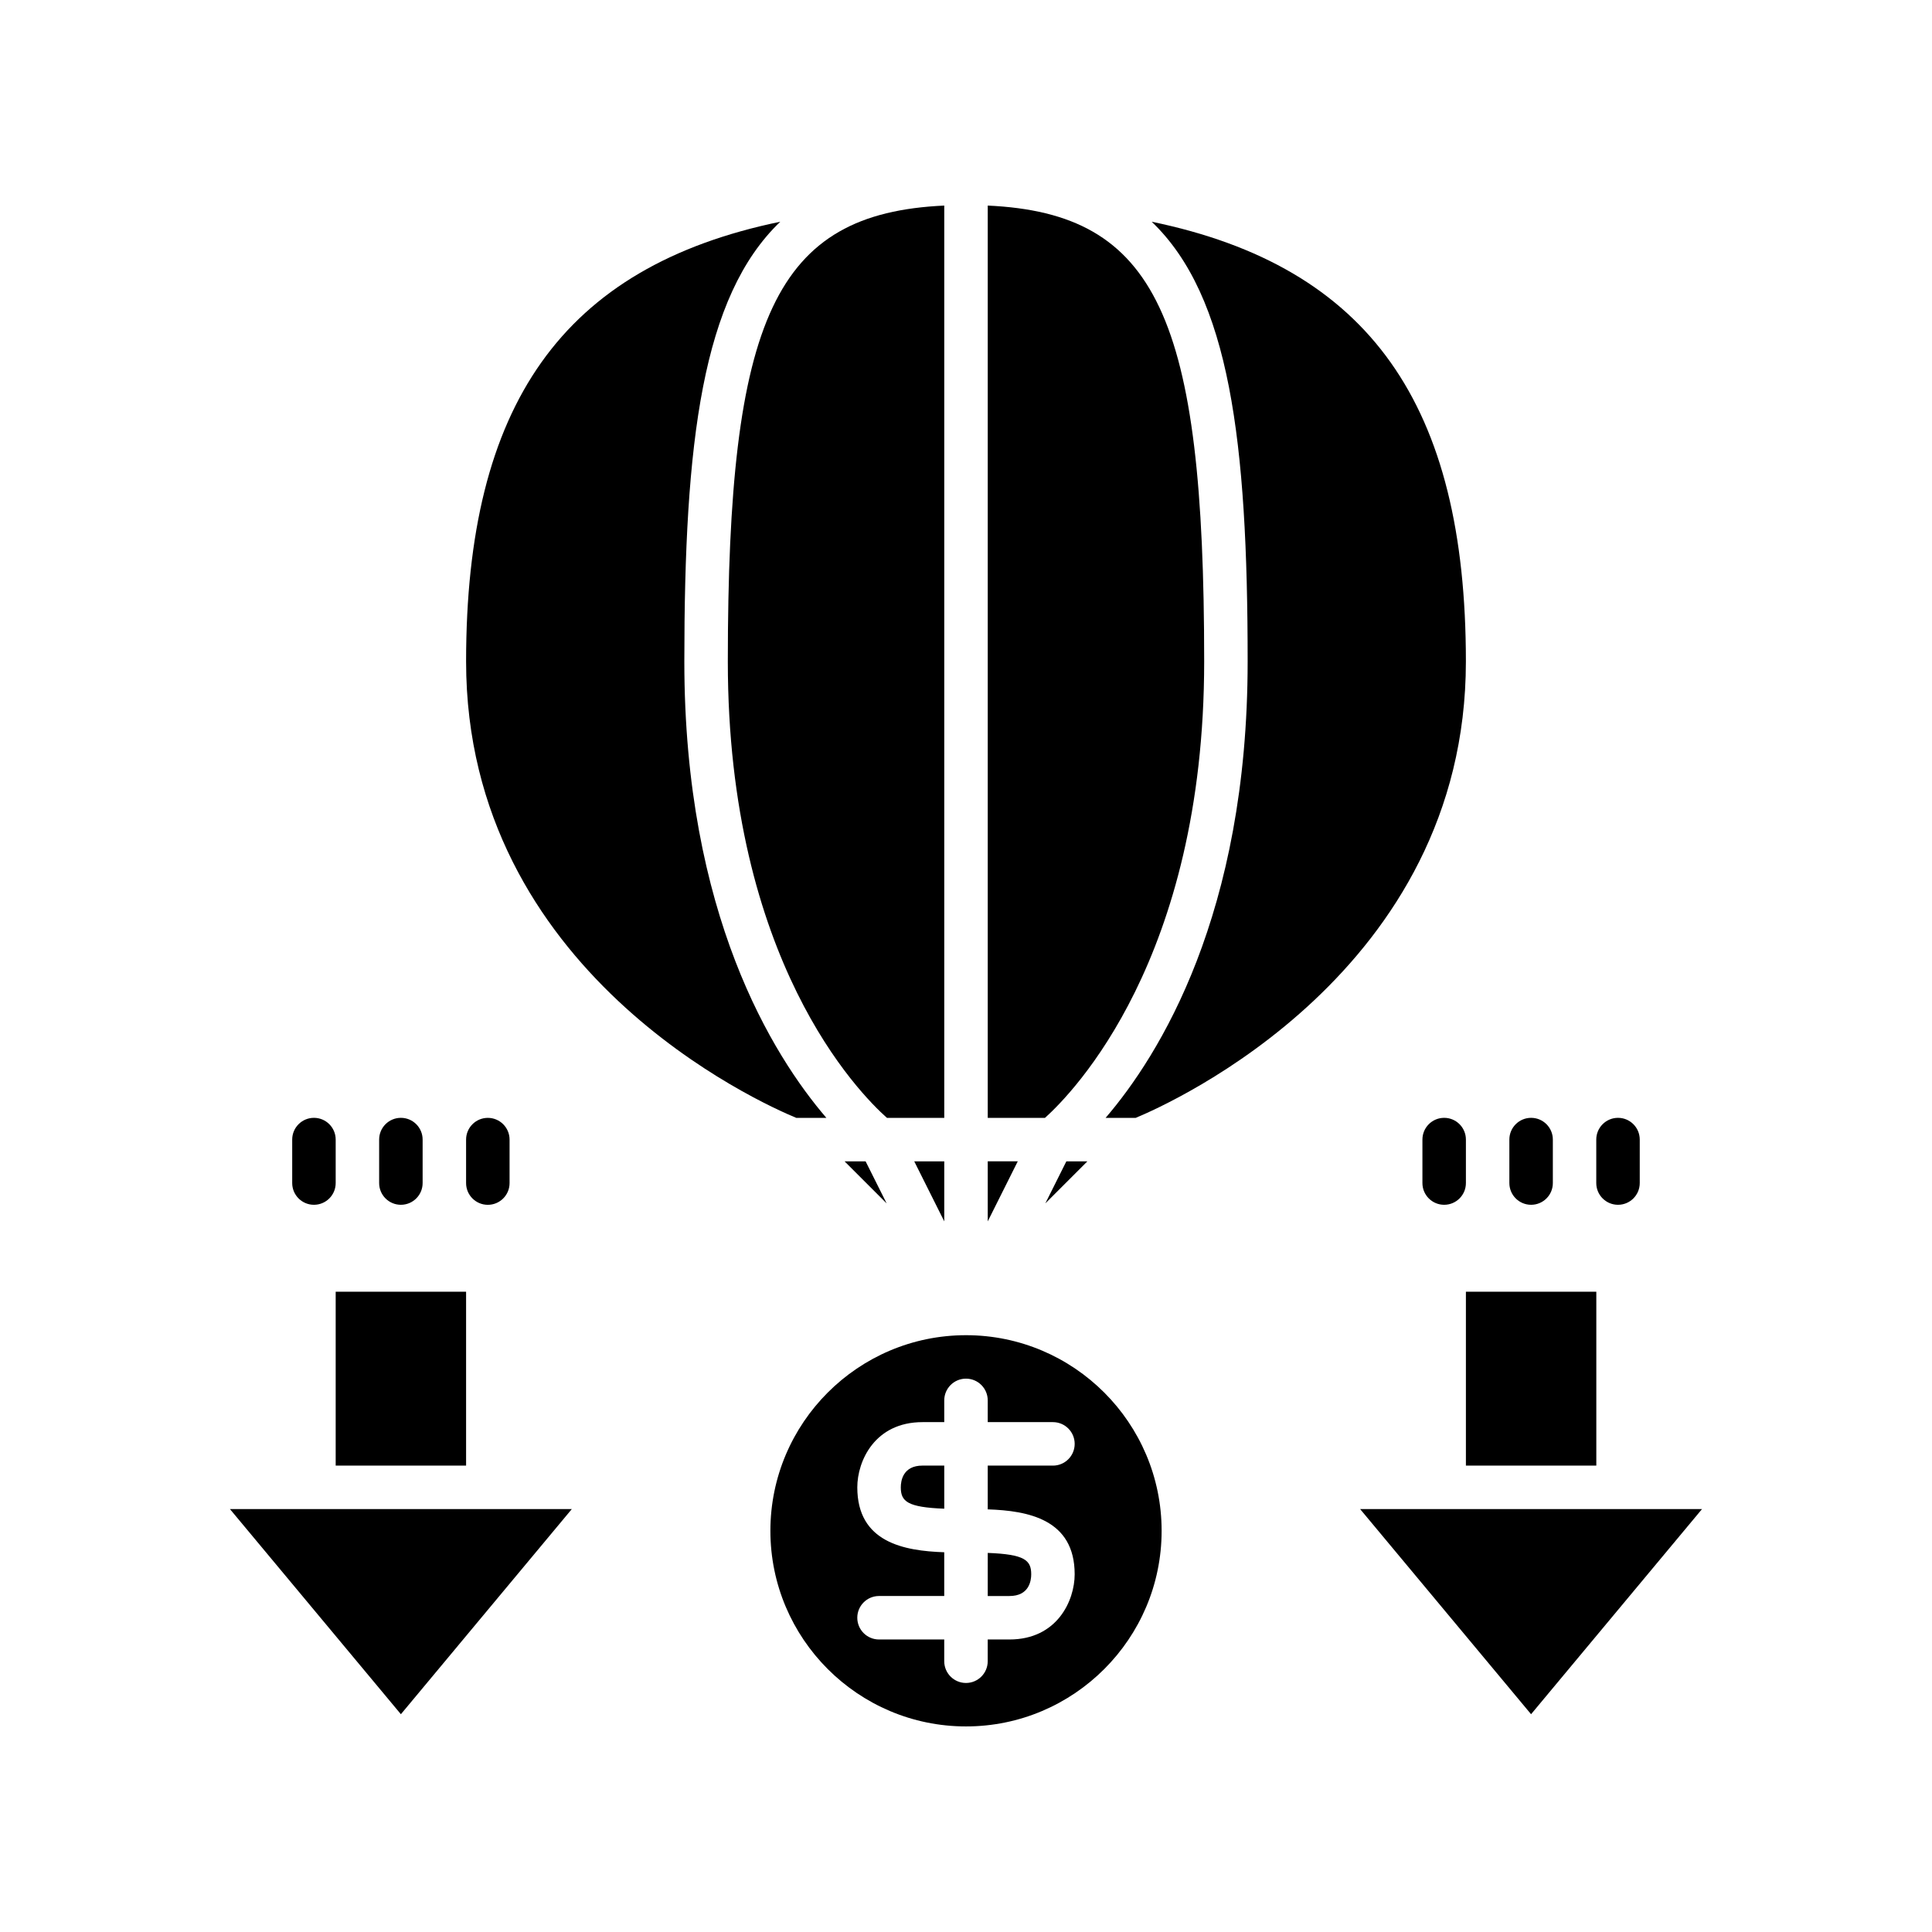 <?xml version="1.0" encoding="UTF-8"?>
<!-- The Best Svg Icon site in the world: iconSvg.co, Visit us! https://iconsvg.co -->
<svg fill="#000000" width="800px" height="800px" version="1.1" viewBox="144 144 512 512" xmlns="http://www.w3.org/2000/svg">
 <g>
  <path d="m405.76 440.25h15.168c7.406-6.652 42.191-42.117 42.191-120.96 0-91.156-12.523-118.75-57.359-120.81z"/>
  <path d="m363 440.25c-14.184-16.527-37.645-53.977-37.645-120.96 0-58.305 4.731-96.738 25.43-116.53-57.82 11.934-83.266 48.629-83.266 116.53 0 82.332 78.113 117.08 87.504 120.96z"/>
  <path d="m405.76 467.68 7.961-15.918h-7.961z"/>
  <path d="m449.21 202.76c20.695 19.793 25.43 58.227 25.43 116.53 0 66.98-23.457 104.43-37.645 120.96h7.969c9.395-3.894 87.512-38.805 87.512-120.96 0-67.902-25.445-104.6-83.266-116.53z"/>
  <path d="m432.17 451.77h-5.574l-5.574 11.148z"/>
  <path d="m394.24 198.48c-44.836 2.066-57.359 29.656-57.359 120.81 0 79.258 34.762 114.38 42.172 120.96h15.188z"/>
  <path d="m367.82 451.77 11.156 11.156-5.582-11.156z"/>
  <path d="m405.76 566.96h5.762c5.199 0 5.762-4.027 5.762-5.762 0-3.746-1.762-5.289-11.52-5.66z"/>
  <path d="m382.72 538.16c0 3.746 1.762 5.289 11.52 5.66v-11.422h-5.762c-5.199 0-5.758 4.027-5.758 5.762z"/>
  <path d="m394.24 451.77h-7.957l7.957 15.906z"/>
  <path d="m400.01 497.84h-0.008-0.016c-28.574 0.008-51.824 23.262-51.824 51.84 0 28.582 23.254 51.84 51.84 51.84 28.582 0 51.84-23.254 51.84-51.84-0.004-28.582-23.254-51.836-51.832-51.84zm28.789 63.359c0 6.945-4.602 17.281-17.281 17.281h-5.762v5.762c0 3.18-2.578 5.762-5.762 5.762-3.18 0-5.762-2.578-5.762-5.762v-5.762h-17.281c-3.18 0-5.762-2.578-5.762-5.762 0-3.18 2.578-5.762 5.762-5.762h17.281v-11.594c-10.734-0.359-23.039-2.641-23.039-17.203 0-6.945 4.602-17.281 17.281-17.281h5.762v-5.762c0-3.18 2.578-5.762 5.762-5.762 3.18 0 5.762 2.578 5.762 5.762v5.762h17.281c3.18 0 5.762 2.578 5.762 5.762 0 3.18-2.578 5.762-5.762 5.762h-17.281v11.594c10.734 0.359 23.039 2.641 23.039 17.203z"/>
  <path d="m232.96 446c0-3.18-2.578-5.762-5.762-5.762-3.18 0-5.762 2.578-5.762 5.762v11.52c0 3.18 2.578 5.762 5.762 5.762 3.18 0 5.762-2.578 5.762-5.762z"/>
  <path d="m256 457.52v-11.52c0-3.18-2.578-5.762-5.762-5.762-3.18 0-5.762 2.578-5.762 5.762v11.52c0 3.18 2.578 5.762 5.762 5.762 3.184 0 5.762-2.578 5.762-5.762z"/>
  <path d="m273.28 463.29c3.18 0 5.762-2.578 5.762-5.762v-11.52c0-3.18-2.578-5.762-5.762-5.762-3.18 0-5.762 2.578-5.762 5.762v11.52c0 3.184 2.578 5.762 5.762 5.762z"/>
  <path d="m532.48 446c0-3.18-2.578-5.762-5.762-5.762-3.18 0-5.762 2.578-5.762 5.762v11.52c0 3.18 2.578 5.762 5.762 5.762 3.18 0 5.762-2.578 5.762-5.762z"/>
  <path d="m555.52 457.52v-11.52c0-3.18-2.578-5.762-5.762-5.762-3.18 0-5.762 2.578-5.762 5.762v11.52c0 3.18 2.578 5.762 5.762 5.762s5.762-2.578 5.762-5.762z"/>
  <path d="m578.55 457.52v-11.52c0-3.18-2.578-5.762-5.762-5.762-3.18 0-5.762 2.578-5.762 5.762v11.52c0 3.18 2.578 5.762 5.762 5.762 3.184 0 5.762-2.578 5.762-5.762z"/>
  <path d="m227.2 543.92h-22.262l45.301 54.363 45.301-54.363z"/>
  <path d="m232.96 486.32h34.559v46.078h-34.559z"/>
  <path d="m532.48 486.32h34.559v46.078h-34.559z"/>
  <path d="m526.71 543.92h-22.262l45.301 54.363 45.301-54.363z"/>
 </g>
</svg>